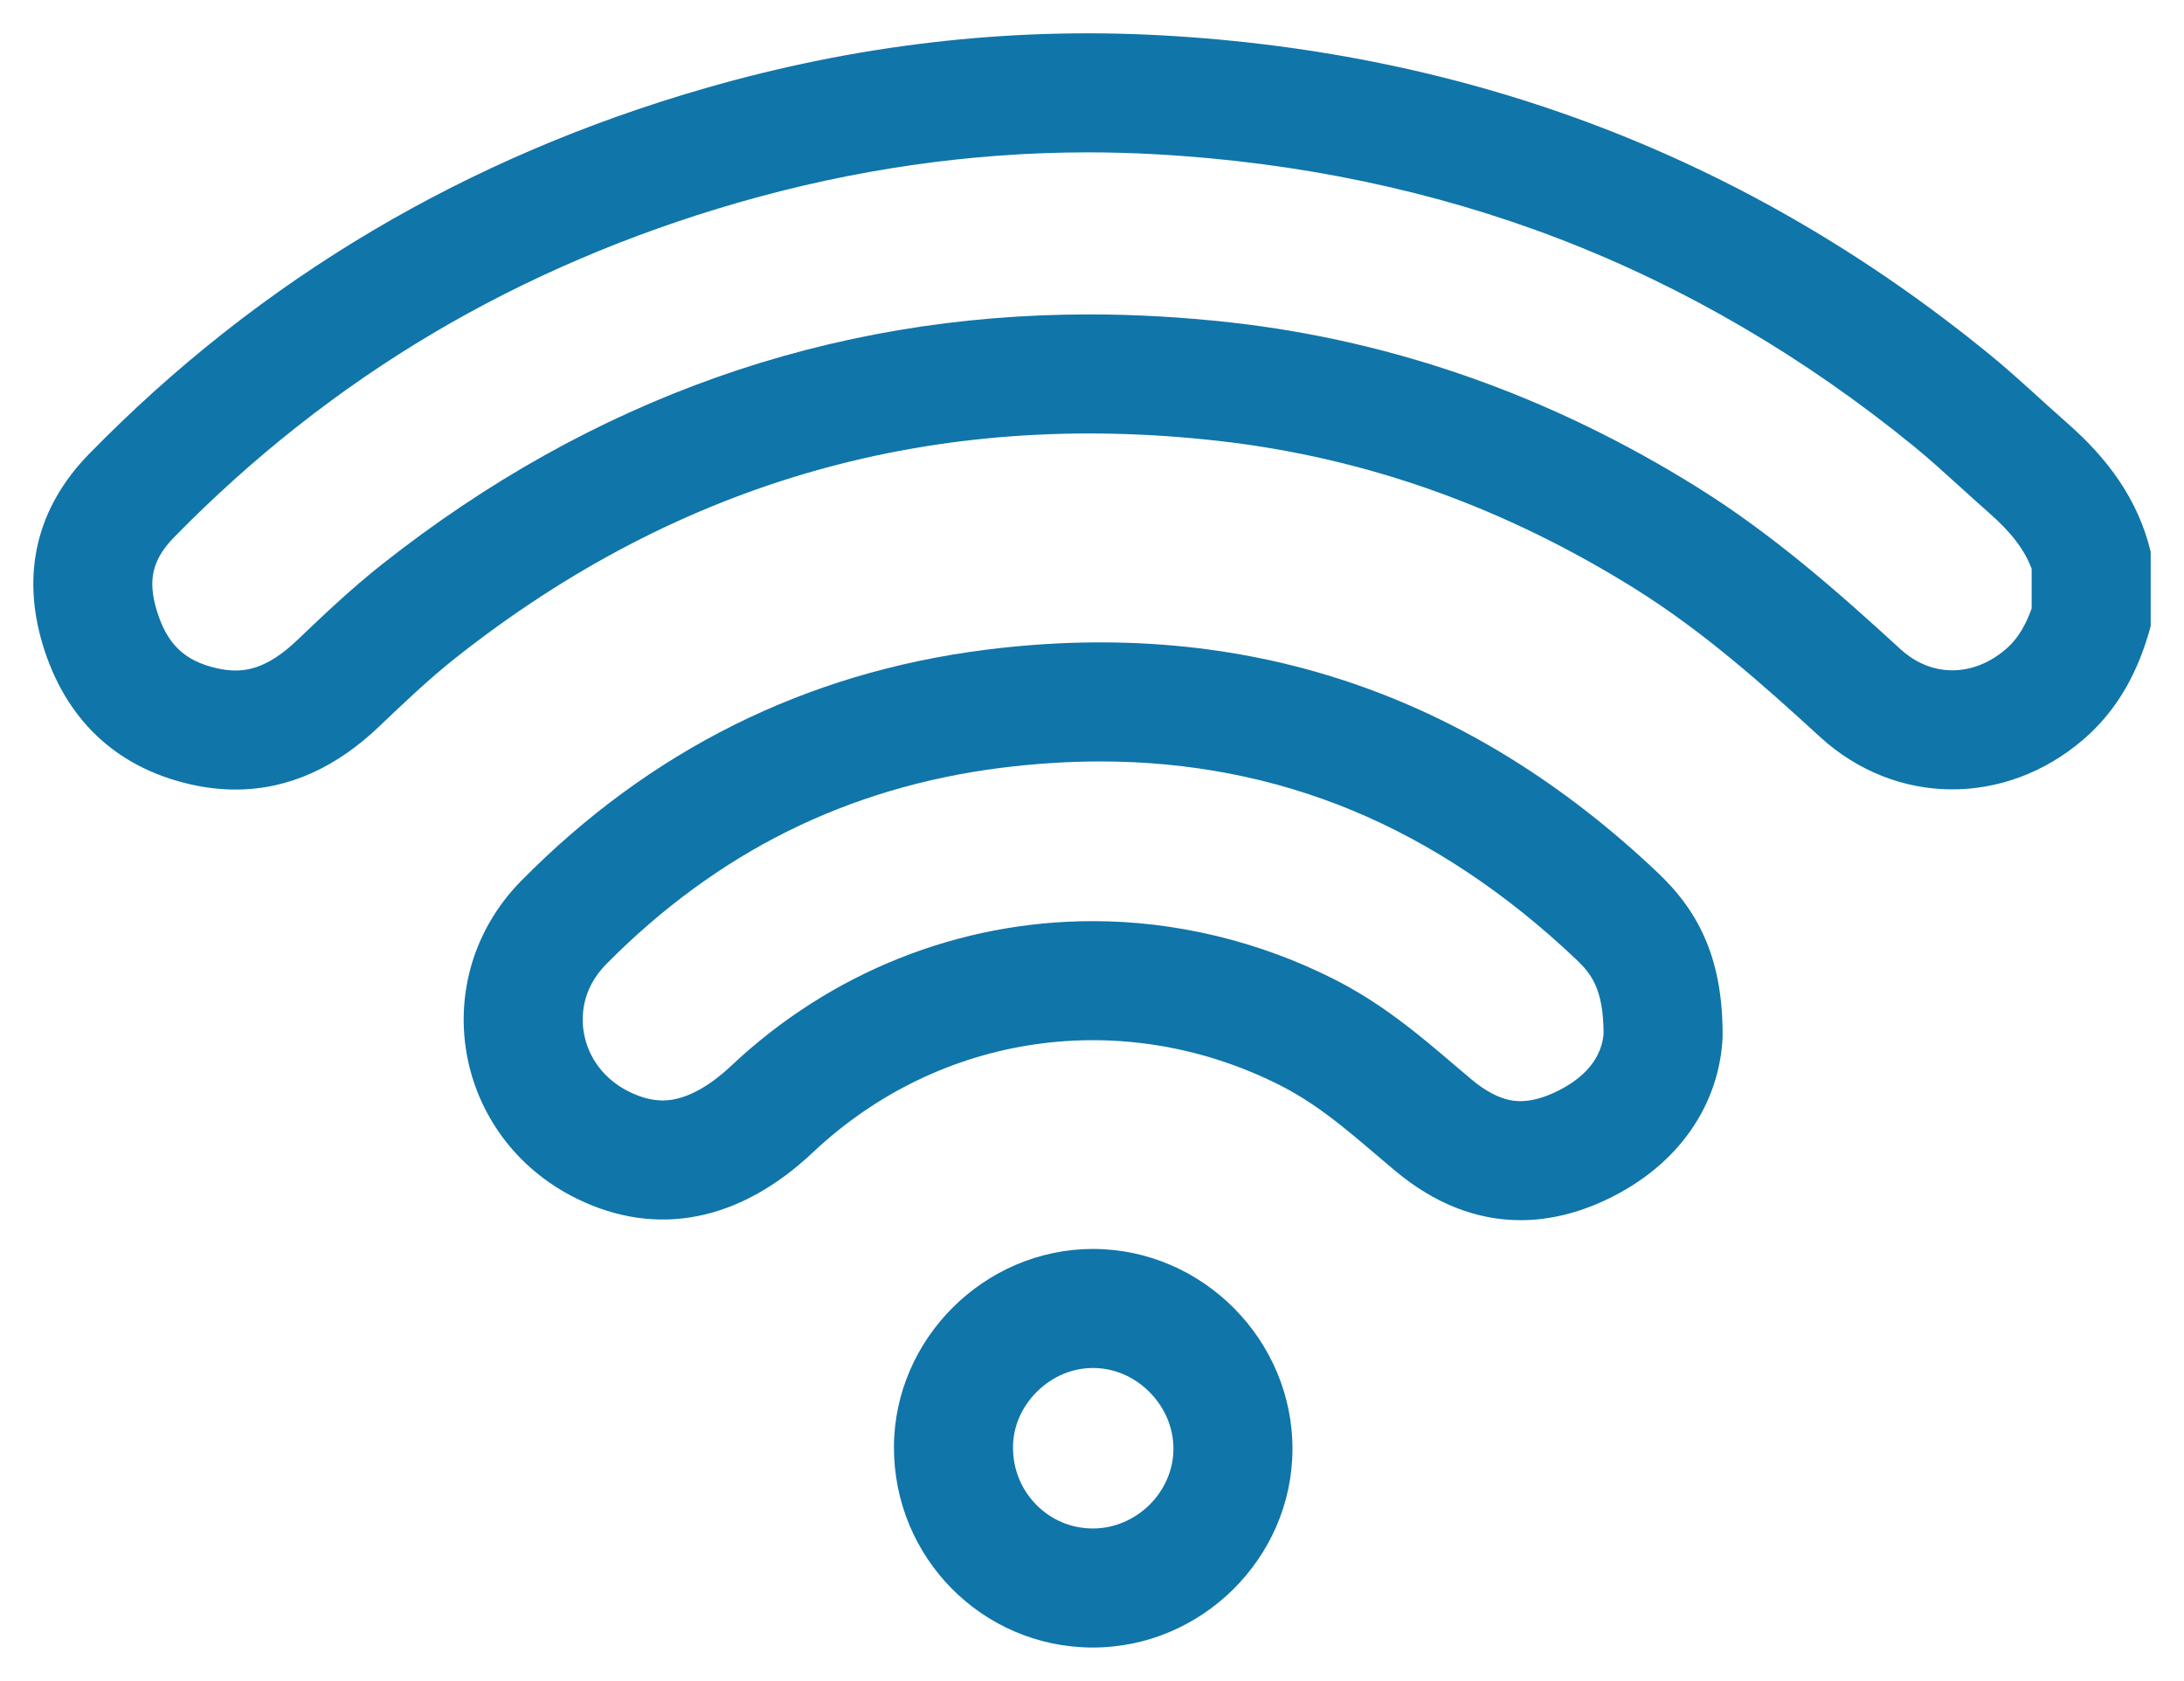 <svg xmlns="http://www.w3.org/2000/svg" xmlns:xlink="http://www.w3.org/1999/xlink" id="Grupo_1945" data-name="Grupo 1945" width="91.737" height="70.595" viewBox="0 0 91.737 70.595"><defs><clipPath id="clip-path"><rect id="Rect&#xE1;ngulo_617" data-name="Rect&#xE1;ngulo 617" width="91.737" height="70.595" fill="none" stroke="#1075a9" stroke-width="5"></rect></clipPath></defs><g id="Grupo_1944" data-name="Grupo 1944" clip-path="url(#clip-path)"><g id="Trazado_646" data-name="Trazado 646" transform="translate(-3.6 -3.601)" fill="none" stroke-miterlimit="10"><path d="M93.938,29.9A9.2,9.2,0,0,1,91.1,34.666a8.191,8.191,0,0,1-11.058-.118,54.107,54.107,0,0,0-7.771-6.221,41.471,41.471,0,0,0-17.495-6.208,42.161,42.161,0,0,0-32.04,9.114c-1.135.9-2.179,1.9-3.226,2.894a8.335,8.335,0,0,1-7.944,2.411A8.071,8.071,0,0,1,5.4,30.681a7.691,7.691,0,0,1,1.946-8.015A58.032,58.032,0,0,1,33.216,7.308a57.465,57.465,0,0,1,19.2-2.221A58.789,58.789,0,0,1,87.157,18.476c1.141.931,2.205,1.955,3.312,2.928a10.334,10.334,0,0,1,3.469,5.373Z" stroke="none"></path><path d="M 13.494 31.762 L 13.494 31.762 C 14.031 31.762 14.881 31.632 16.066 30.504 L 16.154 30.42 C 17.236 29.39 18.355 28.324 19.638 27.309 C 28.452 20.34 38.448 16.806 49.349 16.806 C 51.307 16.806 53.322 16.922 55.339 17.149 C 62.204 17.924 68.792 20.257 74.922 24.085 C 78.126 26.086 80.878 28.53 83.423 30.861 C 84.06 31.446 84.815 31.754 85.604 31.754 C 86.397 31.754 87.173 31.448 87.848 30.87 C 88.158 30.604 88.586 30.147 88.938 29.154 L 88.938 27.491 C 88.643 26.698 88.082 25.962 87.168 25.159 C 86.743 24.786 86.333 24.413 85.936 24.052 C 85.263 23.442 84.628 22.865 83.996 22.35 C 79.391 18.593 74.371 15.657 69.076 13.624 C 63.813 11.603 58.114 10.41 52.137 10.079 C 51.193 10.027 50.236 10 49.293 10 C 44.405 10 39.462 10.711 34.601 12.112 C 30.022 13.432 25.719 15.273 21.81 17.585 C 17.864 19.919 14.199 22.805 10.917 26.161 C 10.002 27.097 9.796 27.958 10.182 29.233 C 10.61 30.647 11.337 31.351 12.694 31.664 C 12.975 31.729 13.245 31.762 13.494 31.762 M 13.494 36.762 C 12.872 36.762 12.23 36.689 11.57 36.536 C 8.417 35.809 6.327 33.757 5.396 30.681 C 4.488 27.68 5.142 24.916 7.342 22.666 C 14.594 15.249 23.258 10.178 33.216 7.308 C 39.49 5.499 45.903 4.726 52.413 5.087 C 65.42 5.807 77.039 10.222 87.157 18.476 C 88.298 19.406 89.362 20.431 90.469 21.403 C 92.134 22.867 93.41 24.58 93.938 26.776 L 93.938 29.899 C 93.438 31.753 92.584 33.395 91.102 34.666 C 87.828 37.473 83.23 37.467 80.045 34.547 C 77.59 32.298 75.109 30.097 72.274 28.326 C 66.897 24.969 61.089 22.83 54.779 22.118 C 42.856 20.773 32.163 23.78 22.739 31.231 C 21.604 32.129 20.561 33.128 19.513 34.125 C 17.758 35.797 15.751 36.762 13.494 36.762 Z" stroke="none" fill="#1075a9"></path></g><g id="Trazado_647" data-name="Trazado 647" transform="translate(-50.106 -69.406)" fill="none" stroke-miterlimit="10"><path d="M122.462,112.982a7.972,7.972,0,0,1-4.91,6.822,7.811,7.811,0,0,1-8.829-1.215,26.314,26.314,0,0,0-4.853-3.605,17.1,17.1,0,0,0-19.621,2.823c-3.082,2.9-6.563,3.586-9.916,1.94a8.3,8.3,0,0,1-2.322-13.36,32.518,32.518,0,0,1,19.5-9.692c10.882-1.377,20.3,1.838,28.253,9.384A8.6,8.6,0,0,1,122.462,112.982Z" stroke="none"></path><path d="M 113.976 115.653 C 114.409 115.653 114.897 115.527 115.427 115.279 C 116.303 114.867 117.358 114.109 117.463 112.82 C 117.459 110.944 116.942 110.298 116.318 109.706 C 113.391 106.927 110.229 104.821 106.919 103.447 C 103.626 102.079 100.062 101.386 96.325 101.386 C 94.967 101.386 93.557 101.477 92.136 101.657 C 88.93 102.062 85.91 102.963 83.161 104.333 C 80.423 105.698 77.869 107.572 75.569 109.901 C 74.509 110.974 74.525 112.161 74.629 112.773 C 74.811 113.848 75.506 114.754 76.535 115.259 C 77.037 115.505 77.498 115.625 77.943 115.625 C 79.043 115.625 80.115 114.833 80.82 114.169 C 84.977 110.251 90.371 108.093 96.01 108.093 C 99.476 108.093 102.972 108.933 106.12 110.52 C 108.167 111.552 109.75 112.901 111.148 114.092 C 111.416 114.321 111.67 114.538 111.924 114.749 C 113.009 115.653 113.737 115.653 113.976 115.653 M 113.976 120.653 C 112.129 120.653 110.358 119.953 108.723 118.59 C 107.169 117.295 105.705 115.91 103.87 114.985 C 97.303 111.674 89.596 112.768 84.249 117.807 C 81.167 120.712 77.686 121.393 74.333 119.748 C 69.152 117.206 67.953 110.498 72.011 106.388 C 77.392 100.938 83.916 97.657 91.508 96.696 C 102.39 95.319 111.812 98.534 119.761 106.08 C 121.522 107.752 122.491 109.778 122.462 112.982 C 122.327 115.736 120.684 118.334 117.552 119.805 C 116.34 120.374 115.143 120.653 113.976 120.653 Z" stroke="none" fill="#1075a9"></path></g><g id="Trazado_648" data-name="Trazado 648" transform="translate(-96.6 -134.946)" fill="none" stroke-miterlimit="10"><path d="M142.483,204.141a8.37,8.37,0,1,1,8.406-8.294A8.37,8.37,0,0,1,142.483,204.141Z" stroke="none"></path><path d="M 142.506 199.141 C 144.328 199.141 145.877 197.617 145.889 195.814 C 145.895 194.925 145.54 194.075 144.891 193.419 C 144.245 192.766 143.403 192.404 142.518 192.401 L 142.508 192.401 C 141.637 192.401 140.801 192.755 140.154 193.398 C 139.509 194.038 139.153 194.865 139.15 195.727 C 139.146 196.645 139.495 197.505 140.132 198.149 C 140.761 198.786 141.601 199.138 142.499 199.141 L 142.506 199.141 M 142.506 204.141 C 142.498 204.141 142.491 204.141 142.483 204.141 C 137.858 204.128 134.132 200.358 134.15 195.709 C 134.167 191.167 137.959 187.401 142.508 187.401 C 142.518 187.401 142.528 187.401 142.539 187.401 C 147.134 187.418 150.919 191.246 150.889 195.847 C 150.859 200.395 147.07 204.141 142.506 204.141 Z" stroke="none" fill="#1075a9"></path></g></g></svg>